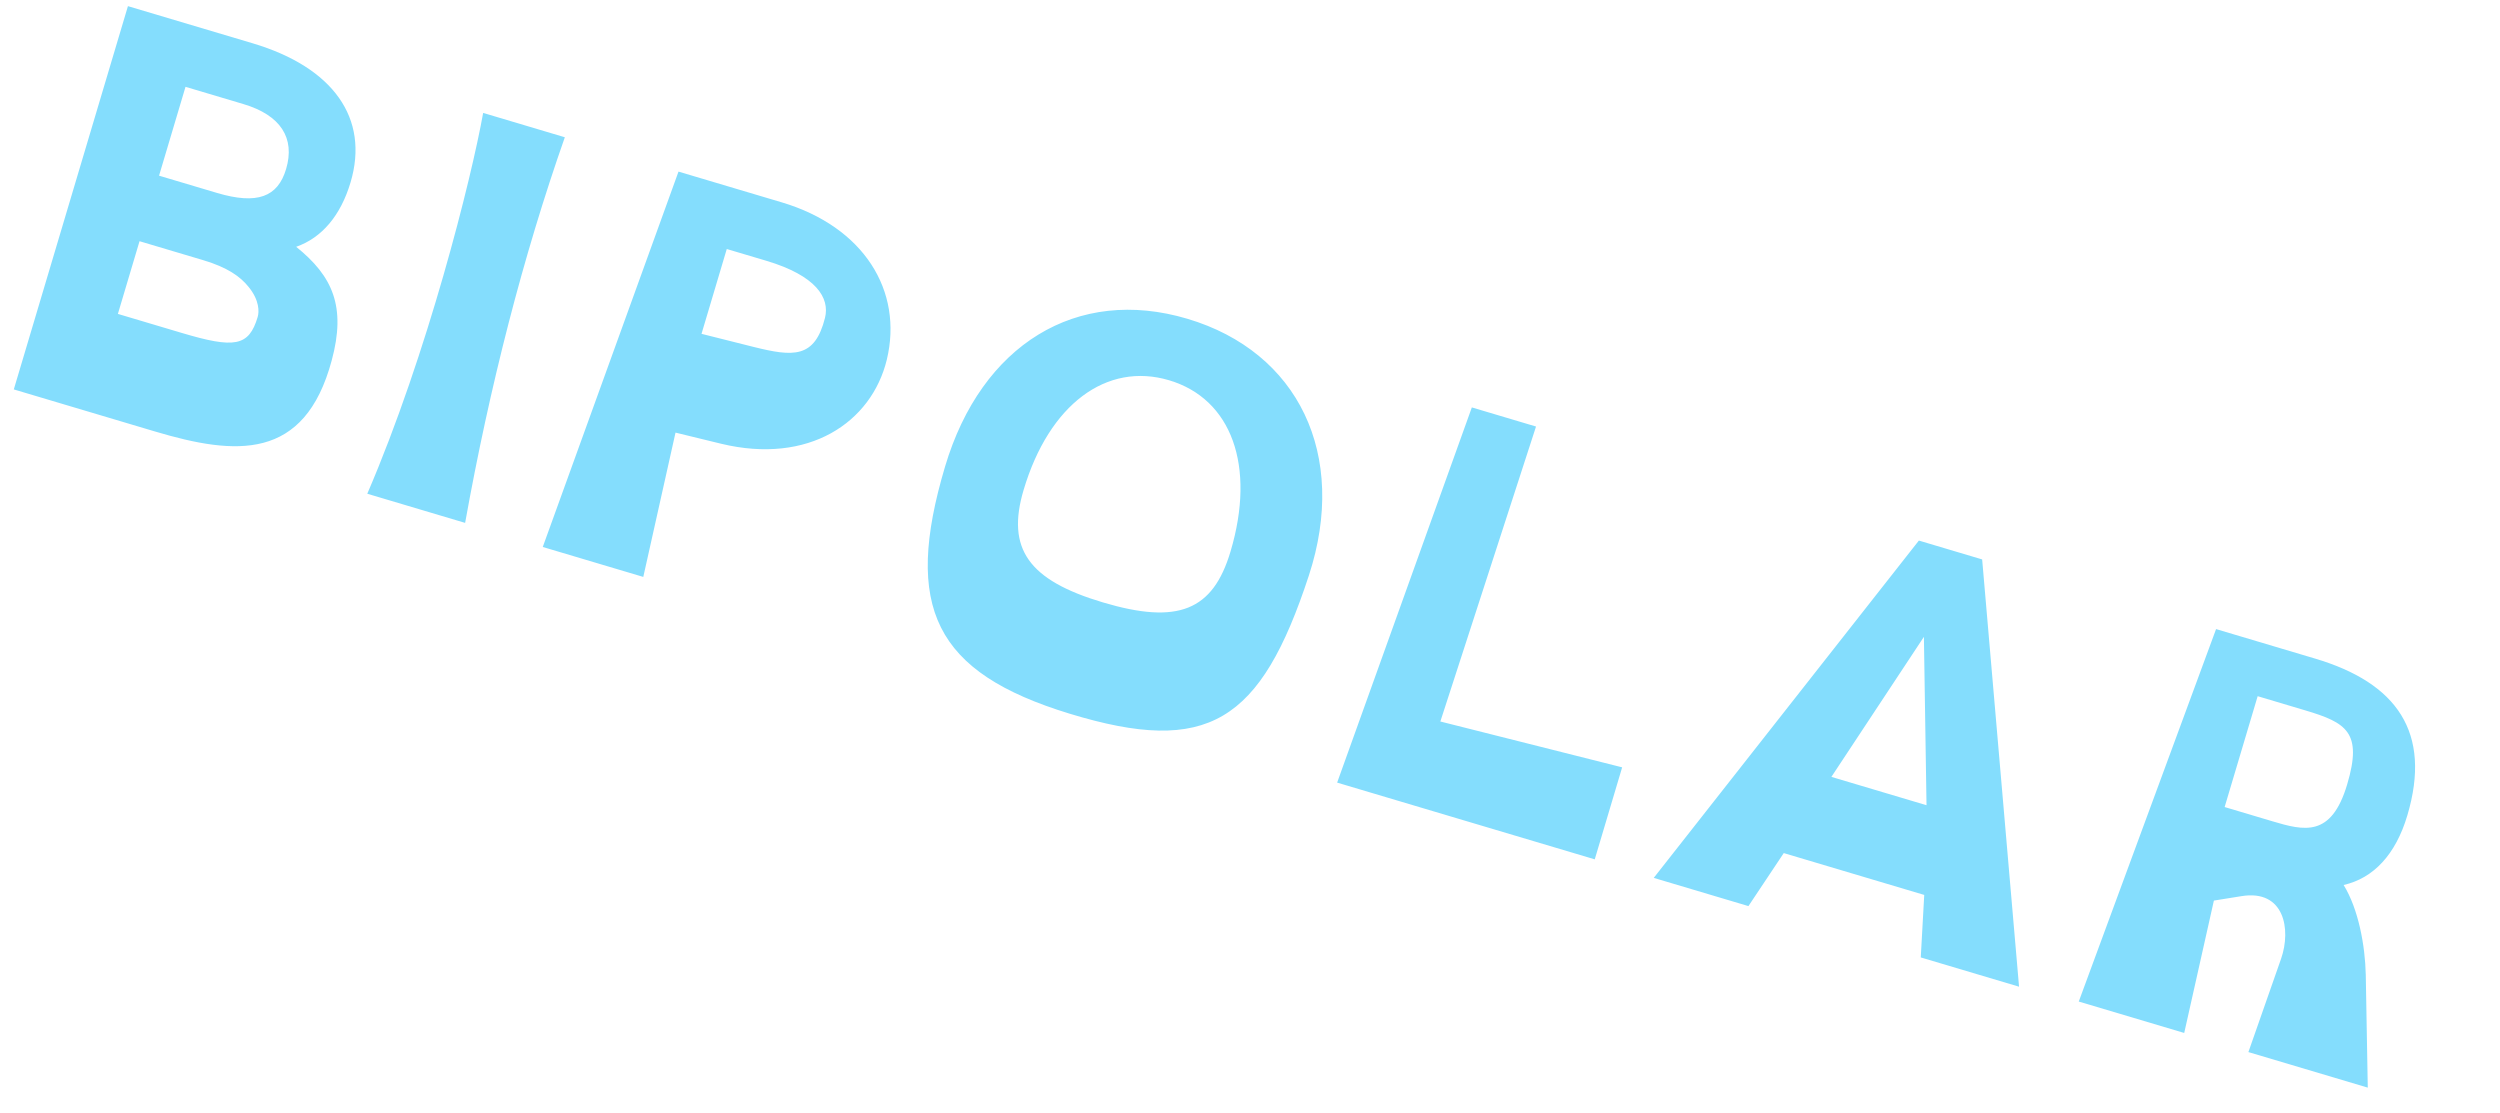 <svg width="137" height="61" viewBox="0 0 137 61" fill="none" xmlns="http://www.w3.org/2000/svg">
<path d="M0.756 21.34L7.011 0.337L13.848 2.373C18.251 3.685 20.257 6.478 19.21 9.995C18.668 11.815 17.635 13.034 16.23 13.525C18.239 15.141 18.975 16.806 18.177 19.755C16.691 25.283 12.905 24.959 8.503 23.648L0.756 21.34ZM8.716 9.627L11.889 10.572C14.102 11.231 15.224 10.789 15.678 9.264C16.184 7.567 15.38 6.311 13.339 5.703L10.166 4.758L8.716 9.627ZM6.46 17.202L9.952 18.242C12.854 19.107 13.638 18.992 14.121 17.369C14.202 17.098 14.23 16.464 13.622 15.721C13.173 15.159 12.467 14.654 11.139 14.258L7.646 13.218L6.46 17.202ZM20.127 27.057C23.428 19.391 25.83 9.798 26.477 6.188L30.953 7.522C28.67 14.018 26.831 21.181 25.489 28.654L20.127 27.057ZM29.743 29.974L37.182 9.404L42.838 11.088C47.339 12.429 49.506 15.94 48.597 19.712C47.758 23.157 44.309 25.477 39.514 24.316L37.018 23.707L35.252 31.615L29.743 29.974ZM38.443 18.294L41.308 19.014C43.452 19.545 44.649 19.661 45.21 17.418C45.483 16.321 44.722 15.104 41.992 14.29L39.827 13.646L38.443 18.294ZM58.626 39.113C51.213 36.851 49.491 33.286 51.791 25.563C53.783 18.874 59.022 15.668 65.073 17.47C71.147 19.279 73.887 24.915 71.729 31.529C69.083 39.603 66.186 41.418 58.626 39.113ZM60.443 33.013C64.55 34.237 66.466 33.468 67.433 30.222C68.832 25.525 67.487 21.858 64.069 20.839C60.65 19.821 57.494 22.148 56.095 26.845C55.135 30.067 56.36 31.797 60.443 33.013ZM73.275 42.887L80.657 22.326L84.174 23.374L78.931 39.538L88.894 42.05L87.392 47.092L73.275 42.887ZM90.625 48.108L105.154 29.623L108.622 30.656L110.644 54.071L105.258 52.467L105.448 49.042L97.75 46.749L95.814 49.654L90.625 48.108ZM100.36 42.573L105.573 44.126L105.43 34.899L100.36 42.573ZM128.43 48.497C129.243 49.811 129.609 51.821 129.644 53.411L129.754 59.602L123.212 57.654L125.004 52.538C125.568 50.912 125.173 48.732 122.839 49.108L121.321 49.352L119.695 56.606L113.916 54.885L121.441 34.474L126.876 36.093C131.328 37.419 133.282 40.116 131.92 44.691C131.283 46.83 130.066 48.128 128.43 48.497ZM126.326 38.928L123.72 38.151L121.91 44.226L124.517 45.003C126.263 45.523 127.754 45.913 128.625 42.986C129.475 40.133 128.589 39.602 126.326 38.928Z" fill="#84DDFD"/>
</svg>
